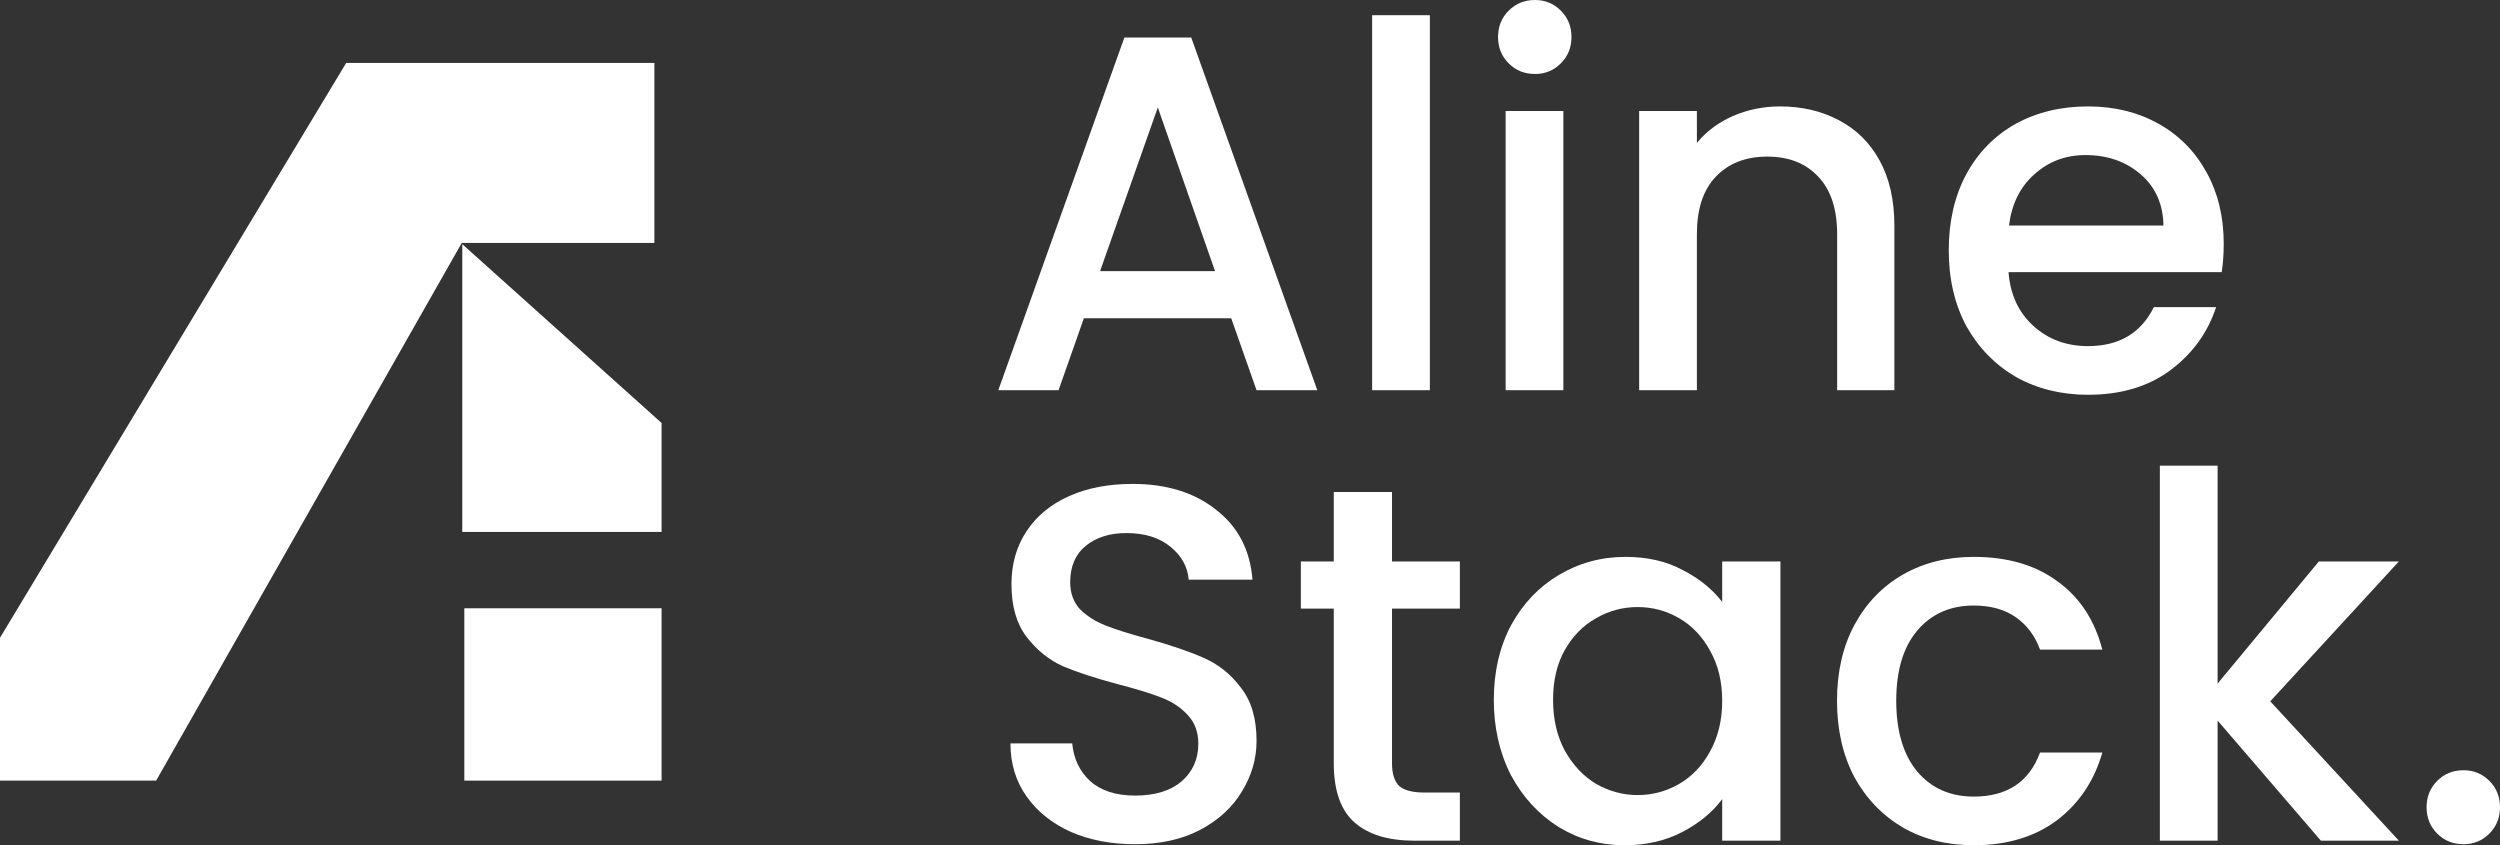 <svg width="1470" height="497" viewBox="0 0 1470 497" fill="none" xmlns="http://www.w3.org/2000/svg">
<rect x="0" y="0" width="1470" height="497" fill="#333333" stroke="none"/>
<path d="M0 459V375.023L203.561 37H384.772V142.853H271.515L91.814 459H0Z" fill="white"/>
<path d="M271.817 143.559L389 248.706V312.781H271.817V143.559Z" fill="white"/>
<path d="M273.025 357.664H389V459H273.025V357.664Z" fill="white"/>
<path d="M723.962 187.132H637.319L622.431 229.446H587L661.138 22.051H700.44L774.578 229.446H738.849L723.962 187.132ZM714.434 159.42L680.789 63.172L646.846 159.42H714.434Z" fill="white"/>
<path d="M840.756 8.939V229.446H806.814V8.939H840.756Z" fill="white"/>
<path d="M902.589 43.505C896.436 43.505 891.275 41.419 887.107 37.248C882.938 33.076 880.854 27.911 880.854 21.753C880.854 15.594 882.938 10.429 887.107 6.258C891.275 2.086 896.436 0 902.589 0C908.544 0 913.606 2.086 917.774 6.258C921.943 10.429 924.027 15.594 924.027 21.753C924.027 27.911 921.943 33.076 917.774 37.248C913.606 41.419 908.544 43.505 902.589 43.505ZM919.263 65.258V229.446H885.32V65.258H919.263Z" fill="white"/>
<path d="M1046.6 62.576C1059.5 62.576 1071.01 65.258 1081.14 70.622C1091.46 75.985 1099.5 83.931 1105.26 94.46C1111.01 104.989 1113.89 117.703 1113.89 132.602V229.446H1080.24V137.667C1080.24 122.967 1076.57 111.743 1069.23 103.996C1061.88 96.049 1051.86 92.076 1039.16 92.076C1026.45 92.076 1016.33 96.049 1008.79 103.996C1001.44 111.743 997.77 122.967 997.77 137.667V229.446H963.827V65.258H997.77V84.031C1003.33 77.276 1010.37 72.012 1018.91 68.238C1027.64 64.463 1036.87 62.576 1046.6 62.576Z" fill="white"/>
<path d="M1307.55 143.329C1307.55 149.487 1307.15 155.05 1306.36 160.016H1181.01C1182 173.127 1186.86 183.656 1195.59 191.602C1204.33 199.548 1215.05 203.521 1227.75 203.521C1246.01 203.521 1258.91 195.873 1266.46 180.577H1303.08C1298.12 195.675 1289.09 208.09 1275.99 217.824C1263.08 227.36 1247 232.128 1227.75 232.128C1212.07 232.128 1197.98 228.651 1185.47 221.698C1173.16 214.547 1163.44 204.614 1156.29 191.9C1149.34 178.988 1145.87 164.088 1145.87 147.203C1145.87 130.317 1149.25 115.517 1155.99 102.804C1162.94 89.891 1172.57 79.958 1184.88 73.005C1197.38 66.053 1211.67 62.576 1227.75 62.576C1243.23 62.576 1257.03 65.953 1269.14 72.707C1281.25 79.462 1290.67 88.997 1297.42 101.314C1304.17 113.432 1307.55 127.437 1307.55 143.329ZM1272.11 132.602C1271.92 120.087 1267.45 110.054 1258.72 102.506C1249.98 94.957 1239.16 91.182 1226.26 91.182C1214.55 91.182 1204.53 94.957 1196.19 102.506C1187.85 109.856 1182.89 119.888 1181.3 132.602H1272.11Z" fill="white"/>
<path d="M667.391 496.404C653.496 496.404 640.991 494.02 629.875 489.252C618.759 484.286 610.026 477.333 603.674 468.394C597.322 459.454 594.146 449.025 594.146 437.106H630.471C631.265 446.045 634.738 453.395 640.892 459.156C647.243 464.917 656.076 467.798 667.391 467.798C679.102 467.798 688.233 465.017 694.783 459.454C701.333 453.693 704.609 446.343 704.609 437.404C704.609 430.451 702.524 424.789 698.356 420.419C694.386 416.048 689.325 412.671 683.171 410.287C677.216 407.904 668.879 405.321 658.161 402.54C644.663 398.964 633.646 395.388 625.111 391.813C616.774 388.038 609.629 382.277 603.674 374.53C597.719 366.782 594.741 356.452 594.741 343.54C594.741 331.62 597.719 321.191 603.674 312.251C609.629 303.312 617.965 296.458 628.684 291.691C639.403 286.923 651.809 284.539 665.902 284.539C685.95 284.539 702.326 289.605 715.03 299.736C727.932 309.669 735.078 323.376 736.467 340.858H698.952C698.356 333.309 694.783 326.853 688.233 321.489C681.682 316.125 673.048 313.443 662.329 313.443C652.603 313.443 644.663 315.927 638.51 320.893C632.356 325.859 629.28 333.011 629.28 342.348C629.28 348.705 631.165 353.969 634.937 358.141C638.907 362.114 643.869 365.292 649.824 367.676C655.779 370.06 663.917 372.642 674.239 375.424C687.935 379.198 699.051 382.972 707.586 386.747C716.32 390.521 723.664 396.382 729.619 404.328C735.772 412.075 738.849 422.505 738.849 435.616C738.849 446.145 735.971 456.077 730.215 465.414C724.657 474.751 716.419 482.3 705.502 488.061C694.783 493.623 682.079 496.404 667.391 496.404Z" fill="white"/>
<path d="M818.5 357.843V448.727C818.5 454.885 819.89 459.355 822.669 462.136C825.646 464.719 830.608 466.01 837.556 466.01H858.398V494.318H831.601C816.317 494.318 804.605 490.742 796.467 483.591C788.329 476.439 784.26 464.818 784.26 448.727V357.843H764.906V330.13H784.26V289.307H818.5V330.13H858.398V357.843H818.5Z" fill="white"/>
<path d="M878.367 411.479C878.367 394.991 881.742 380.39 888.491 367.676C895.438 354.962 904.767 345.129 916.479 338.176C928.388 331.024 941.489 327.449 955.781 327.449C968.683 327.449 979.898 330.031 989.426 335.196C999.152 340.162 1006.89 346.42 1012.65 353.969V330.13H1046.89V494.318H1012.65V469.884C1006.89 477.631 999.053 484.087 989.128 489.252C979.203 494.417 967.889 497 955.185 497C941.092 497 928.19 493.424 916.479 486.273C904.767 478.922 895.438 468.791 888.491 455.879C881.742 442.767 878.367 427.968 878.367 411.479ZM1012.65 412.075C1012.65 400.752 1010.27 390.919 1005.5 382.575C1000.94 374.232 994.884 367.875 987.342 363.504C979.799 359.134 971.66 356.949 962.927 356.949C954.193 356.949 946.055 359.134 938.512 363.504C930.969 367.676 924.816 373.934 920.052 382.277C915.486 390.422 913.203 400.156 913.203 411.479C913.203 422.803 915.486 432.735 920.052 441.277C924.816 449.82 930.969 456.375 938.512 460.944C946.253 465.315 954.391 467.5 962.927 467.5C971.66 467.5 979.799 465.315 987.342 460.944C994.884 456.574 1000.94 450.217 1005.5 441.873C1010.27 433.331 1012.65 423.399 1012.65 412.075Z" fill="white"/>
<path d="M1080.16 412.075C1080.16 395.19 1083.53 380.39 1090.28 367.676C1097.23 354.763 1106.76 344.831 1118.87 337.878C1130.97 330.925 1144.87 327.449 1160.55 327.449C1180.4 327.449 1196.77 332.216 1209.68 341.752C1222.78 351.088 1231.61 364.498 1236.18 381.979H1199.55C1196.58 373.834 1191.81 367.477 1185.26 362.908C1178.71 358.339 1170.47 356.055 1160.55 356.055C1146.65 356.055 1135.54 361.021 1127.2 370.954C1119.06 380.688 1114.99 394.395 1114.99 412.075C1114.99 429.755 1119.06 443.562 1127.2 453.495C1135.54 463.427 1146.65 468.394 1160.55 468.394C1180.2 468.394 1193.2 459.752 1199.55 442.469H1236.18C1231.41 459.156 1222.48 472.466 1209.38 482.399C1196.28 492.133 1180 497 1160.55 497C1144.87 497 1130.97 493.524 1118.87 486.571C1106.76 479.419 1097.23 469.486 1090.28 456.772C1083.53 443.86 1080.16 428.961 1080.16 412.075Z" fill="white"/>
<path d="M1334.91 412.373L1410.54 494.318H1364.68L1303.95 423.697V494.318H1270V273.812H1303.95V401.944L1363.49 330.13H1410.54L1334.91 412.373Z" fill="white"/>
<path d="M1448.56 496.404C1442.41 496.404 1437.25 494.318 1433.08 490.146C1428.91 485.975 1426.83 480.81 1426.83 474.651C1426.83 468.493 1428.91 463.328 1433.08 459.156C1437.25 454.985 1442.41 452.899 1448.56 452.899C1454.52 452.899 1459.58 454.985 1463.75 459.156C1467.92 463.328 1470 468.493 1470 474.651C1470 480.81 1467.92 485.975 1463.75 490.146C1459.58 494.318 1454.52 496.404 1448.56 496.404Z" fill="white"/>
</svg>
